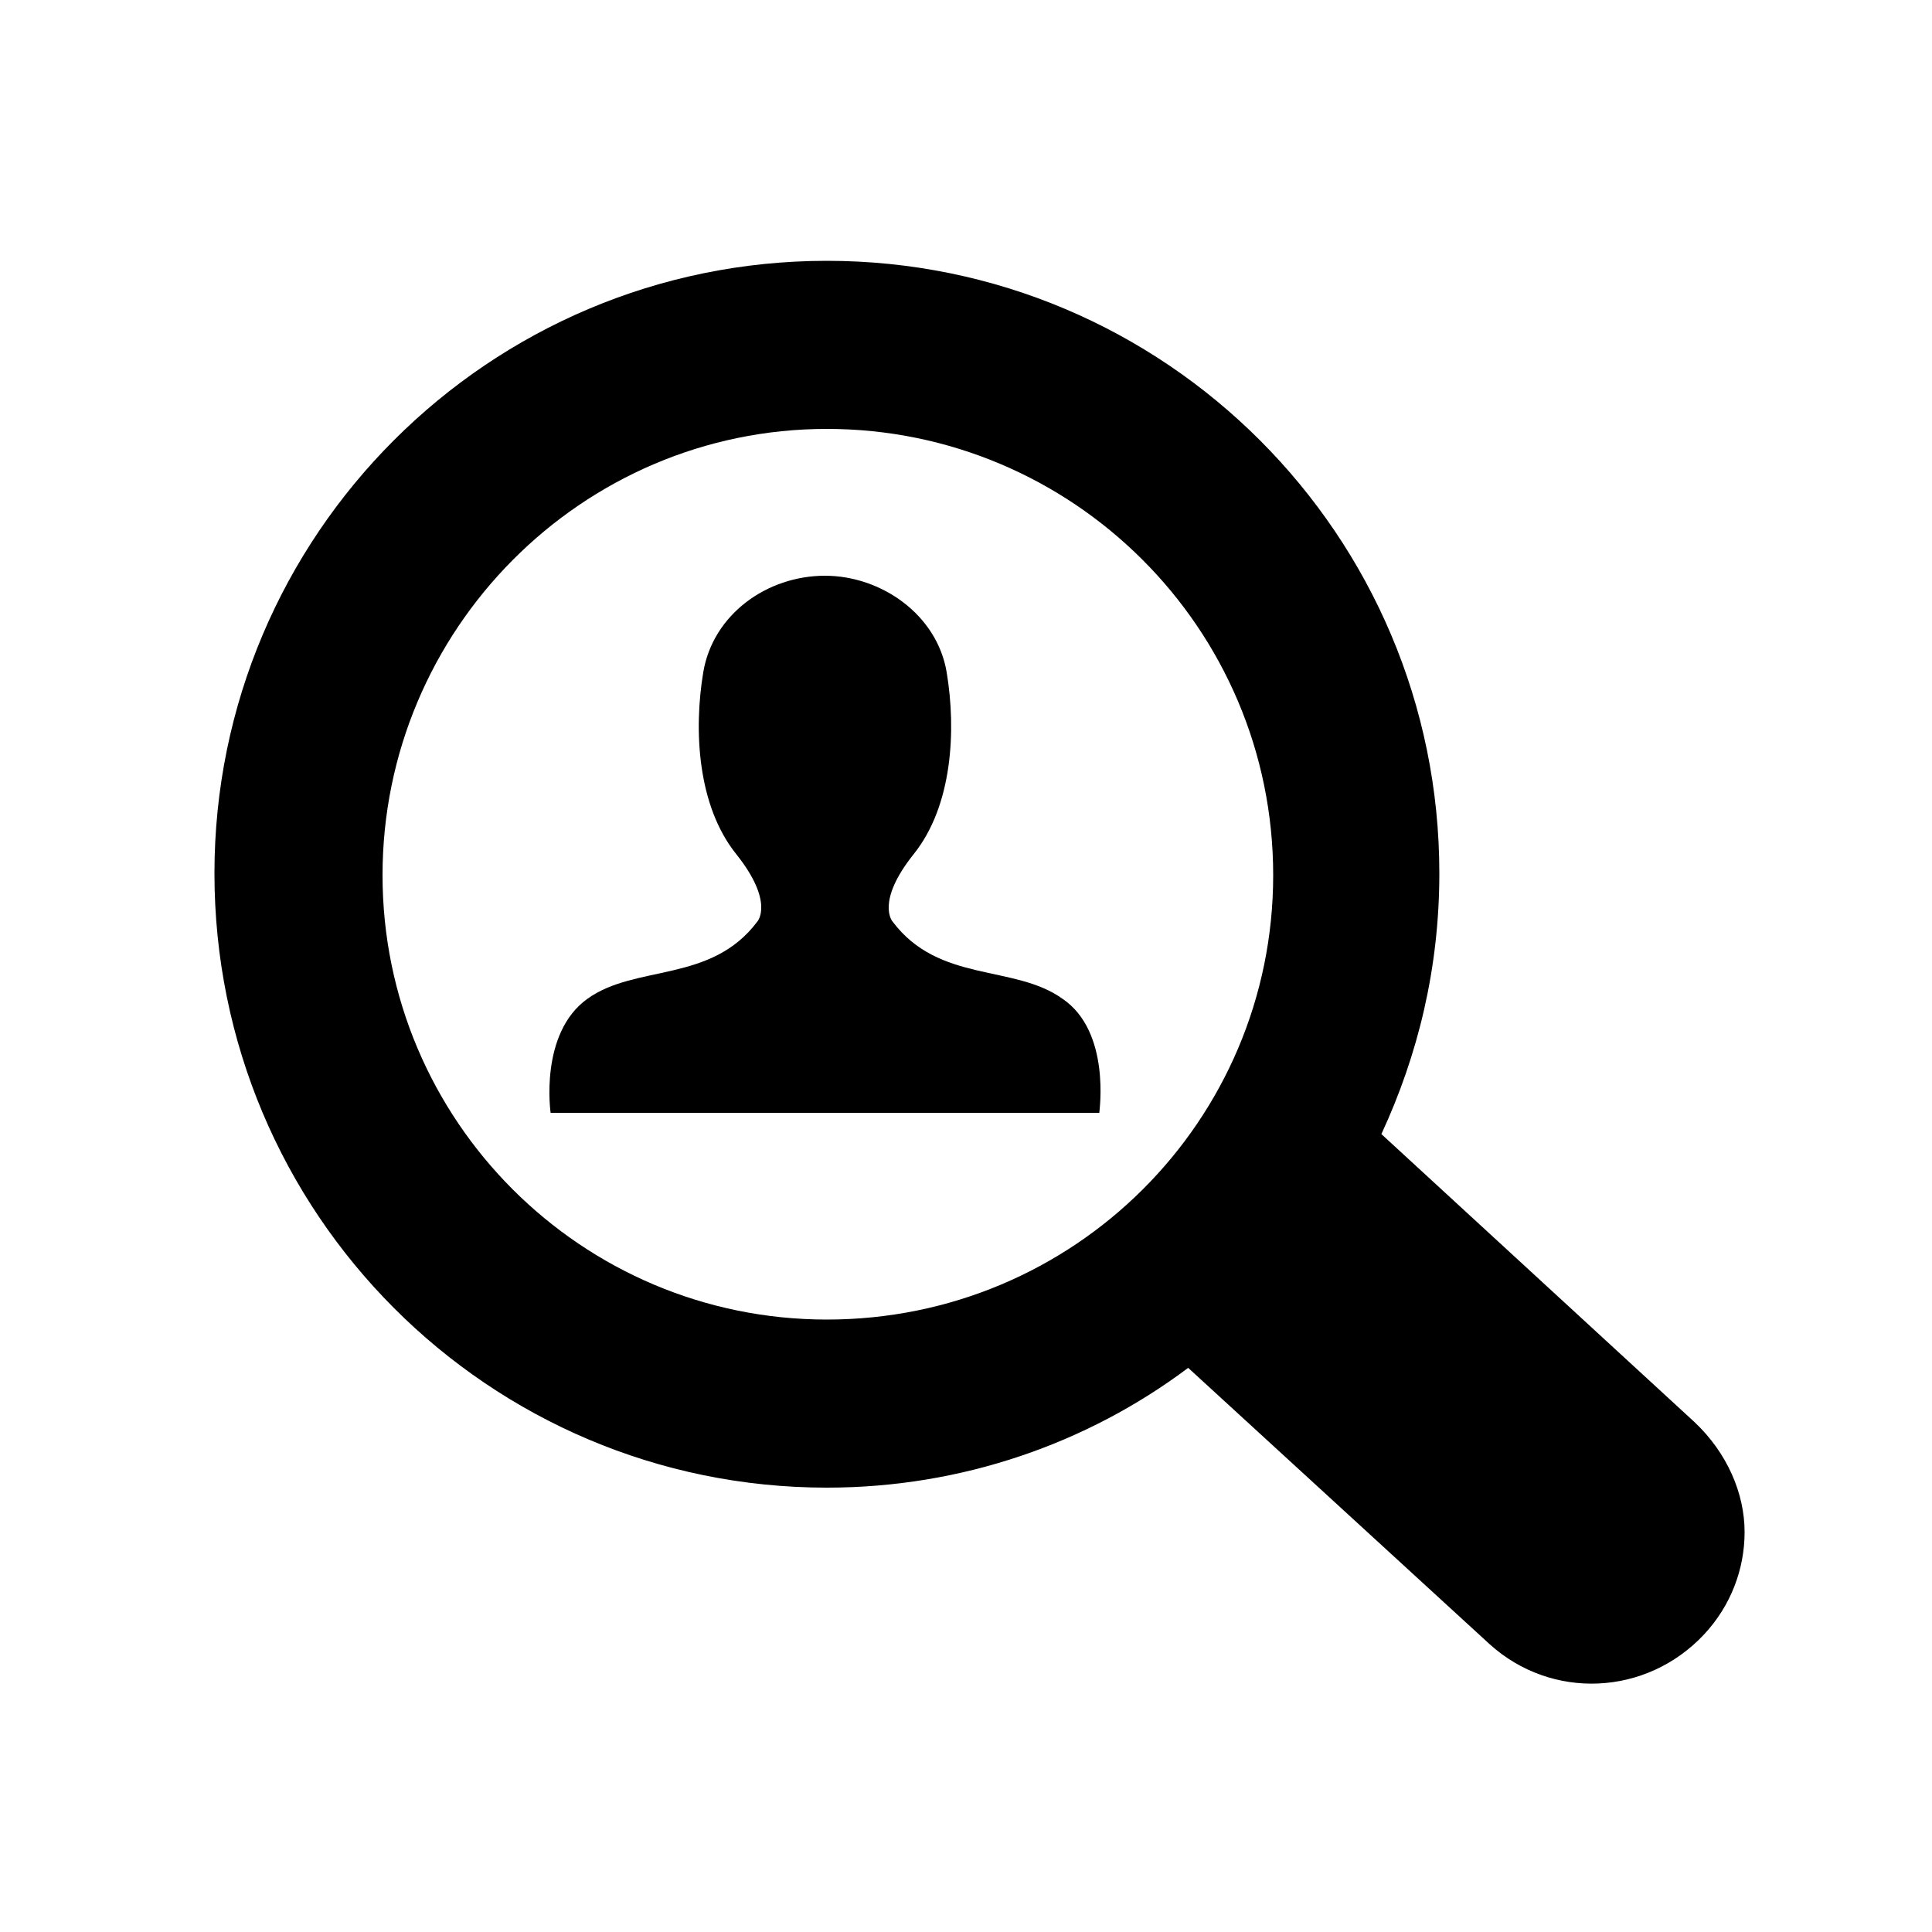 <?xml version="1.0" encoding="utf-8"?>
<!-- Generator: Adobe Illustrator 20.1.0, SVG Export Plug-In . SVG Version: 6.00 Build 0)  -->
<svg version="1.1" id="_1" xmlns="http://www.w3.org/2000/svg" xmlns:xlink="http://www.w3.org/1999/xlink" x="0px" y="0px"
	 viewBox="0 0 100 100" style="enable-background:new 0 0 100 100;" xml:space="preserve">
<g>
	<path d="M55,51.7c-2.5-1.8-6.4-0.8-8.8-4c0,0-0.9-1,1.1-3.5c2-2.5,2.2-6.4,1.7-9.4c-0.5-3-3.4-5-6.3-5c-3,0-5.8,2-6.3,5
		c-0.5,3-0.3,6.9,1.7,9.4c2,2.5,1.1,3.5,1.1,3.5c-2.4,3.2-6.3,2.2-8.8,4c-2.5,1.8-1.9,5.9-1.9,5.9h14.2h14.2
		C56.9,57.5,57.5,53.4,55,51.7z"/>
	<path d="M87.7,73.6L71.5,58.7c1.9-4.1,3-8.6,3-13.5c0-17.5-14.2-31.7-31.7-31.7c-17.5,0-31.7,14.2-31.7,31.7
		C11.1,62.8,25.3,77,42.8,77c7,0,13.5-2.3,18.7-6.2l15.6,14.3c3.2,2.9,8.1,2.7,11.1-0.5c1.4-1.5,2.1-3.4,2.1-5.3
		C90.3,77.3,89.4,75.2,87.7,73.6z M42.8,68.3c-12.7,0-23-10.3-23-23c0-12.7,10.3-23.1,23-23.1c12.7,0,23.1,10.3,23.1,23.1
		C65.9,58,55.6,68.3,42.8,68.3z"/>
</g>
</svg>
